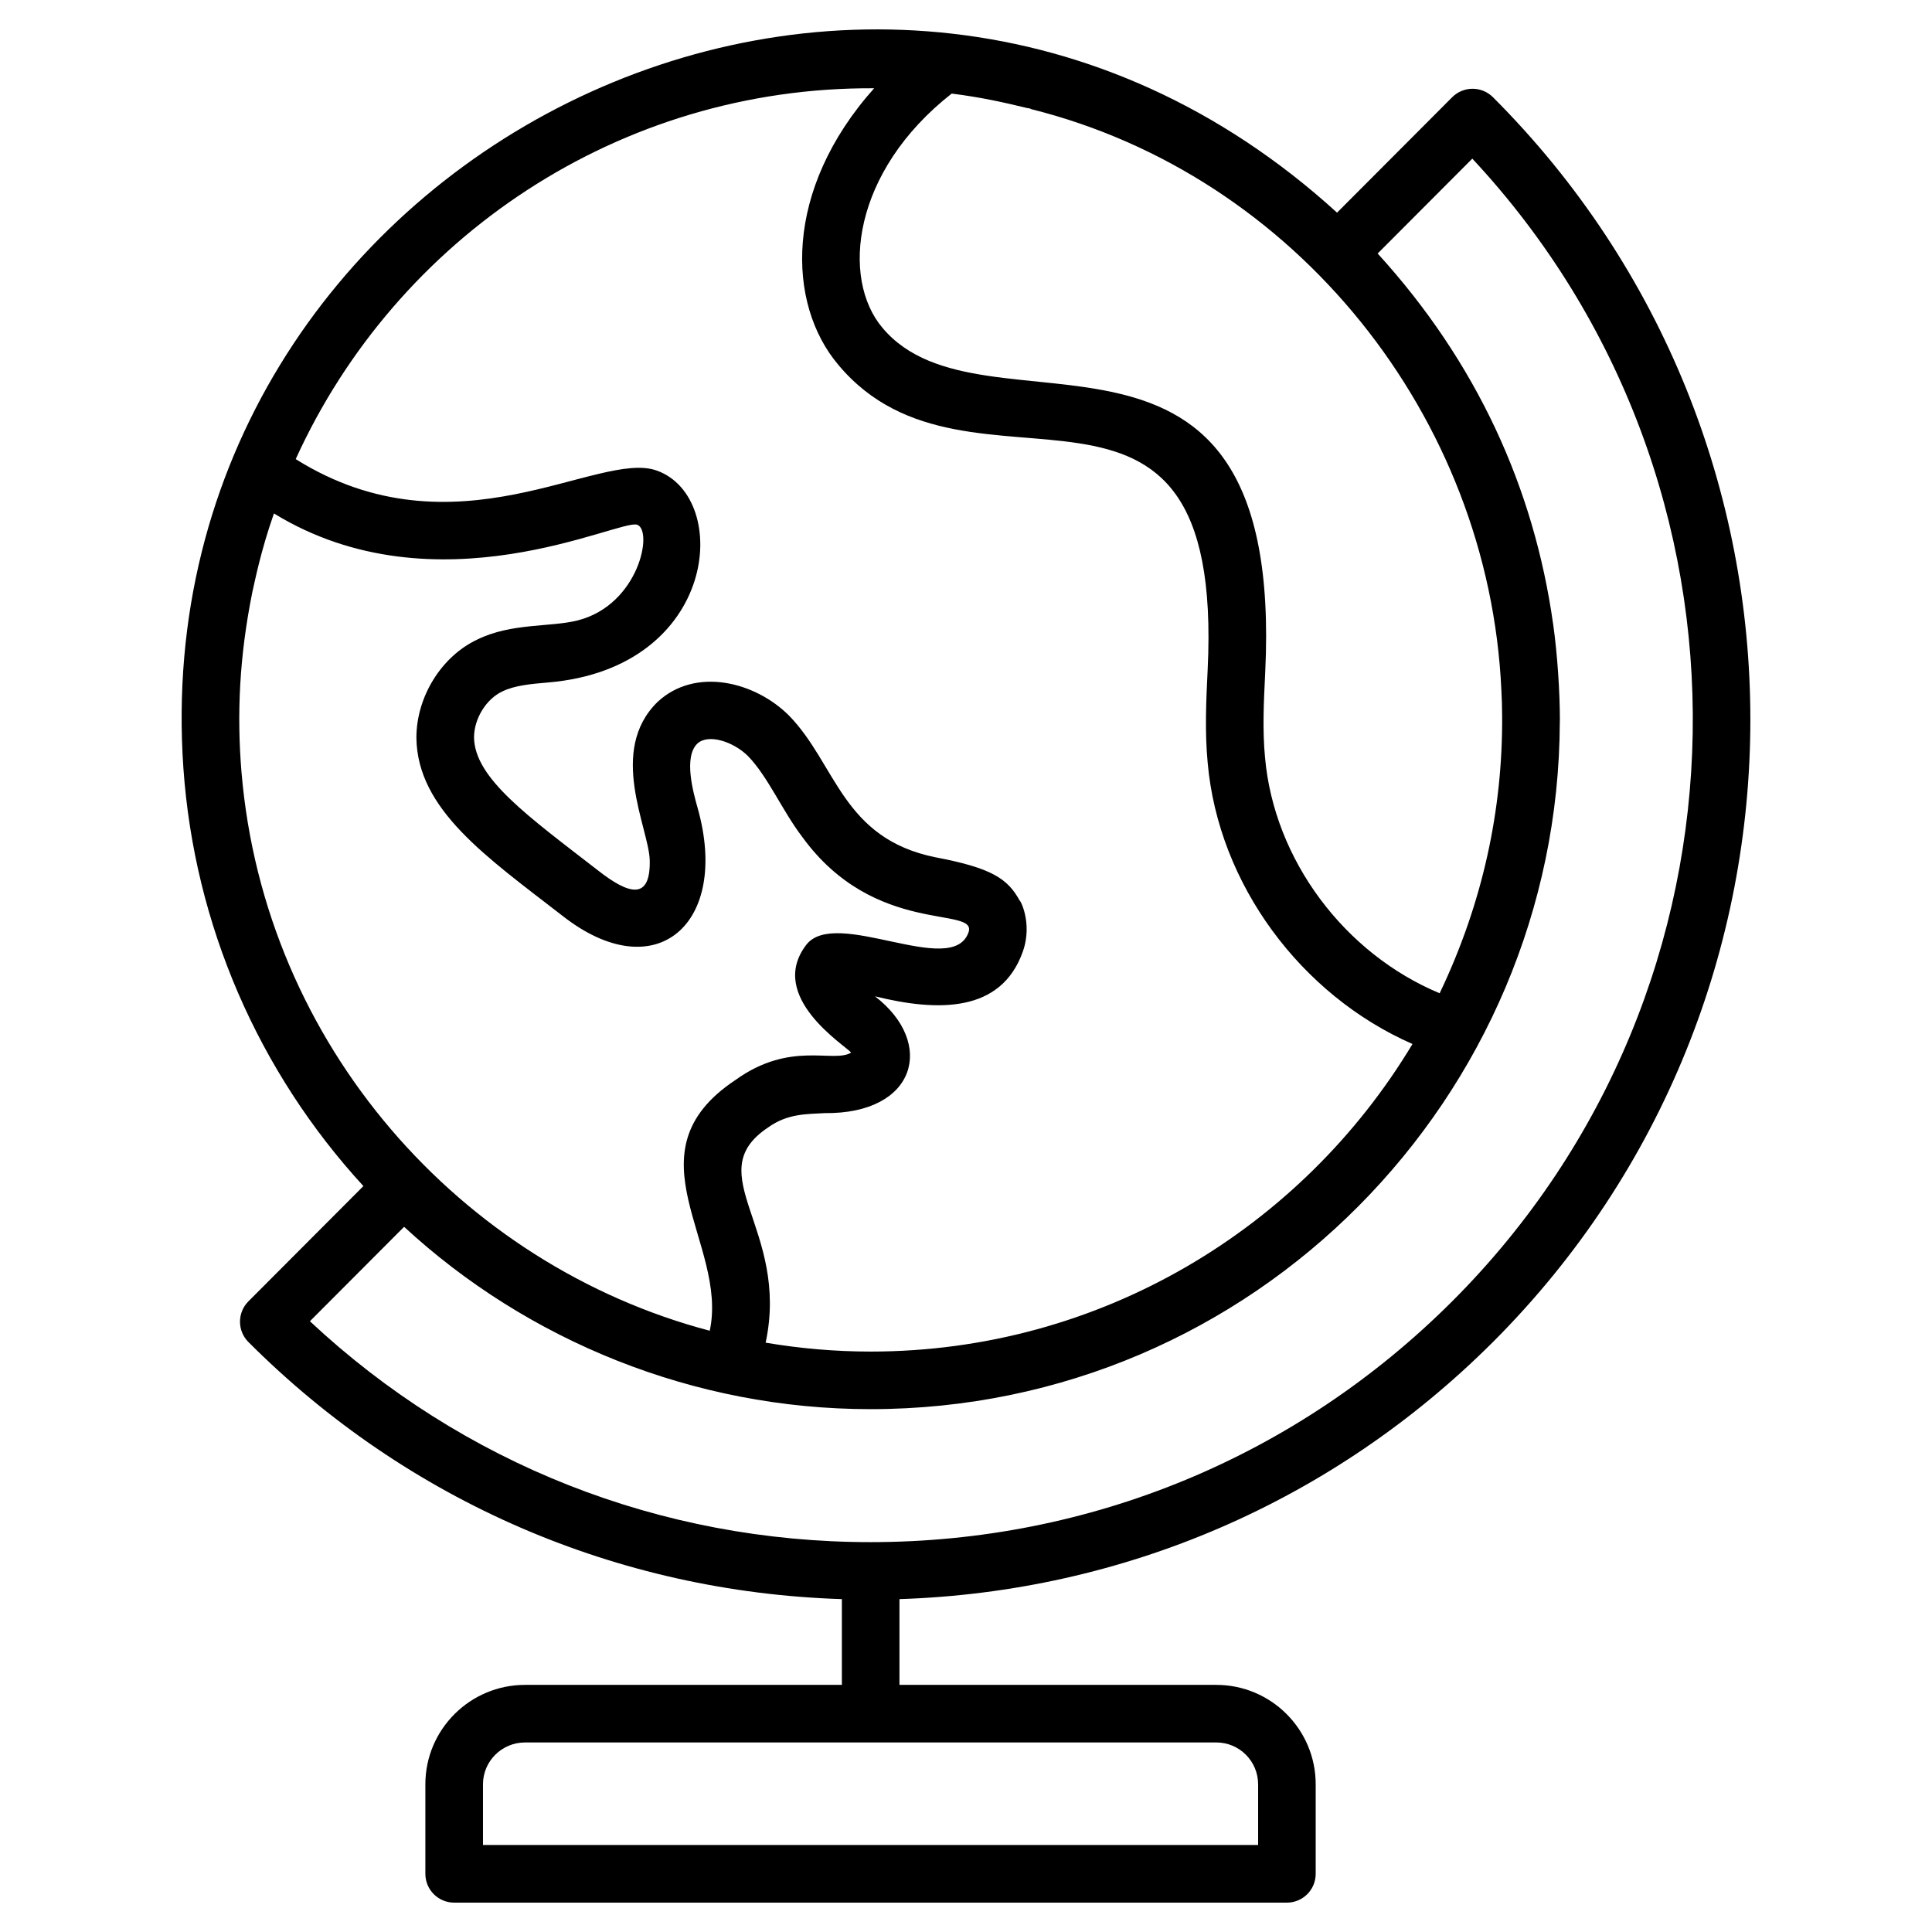 <?xml version="1.0" encoding="UTF-8"?>
<!-- Uploaded to: ICON Repo, www.svgrepo.com, Generator: ICON Repo Mixer Tools -->
<svg fill="#000000" width="800px" height="800px" version="1.1" viewBox="144 144 512 512" xmlns="http://www.w3.org/2000/svg">
 <path d="m539.65 499.65c90.953-90.953 90.953-238.94 0-329.89-1.43-1.43-3.375-2.238-5.398-2.238h-0.004c-2.027 0-3.969 0.809-5.402 2.242l-30.516 30.59c-124.31-113.28-316.9-13.652-305.73 147.2 2.926 41.707 19.953 80.551 47.707 110.77l-30.477 30.551c-2.973 2.977-2.973 7.805 0.004 10.781 42.219 42.262 97.824 66.242 157.27 68.129v22.727h-83.969c-14.562 0-26.41 11.816-26.41 26.336v23.738c0 4.215 3.418 7.633 7.633 7.633h220.68c4.215 0 7.633-3.418 7.633-7.633v-23.738c0-14.52-11.816-26.336-26.336-26.336h-83.969v-22.73c59.402-1.918 115-25.895 157.27-68.125zm-62.234 117.19v16.105h-205.42v-16.105c0-6.106 5-11.07 11.145-11.07h183.2c6.106 0 11.07 4.965 11.07 11.07zm64.461-290.05c0.133 2.293 0.184 4.602 0.203 6.945 0.168 24.777-5.121 49.562-16.555 73.488-25.191-10.492-43.867-35.309-46.277-62.465-0.699-7.297-0.34-14.691 0.043-22.52 5.223-107.42-74.535-59.258-101.42-91.352-11.047-13.02-8.051-41.406 18.34-62.09 7.941 1.016 13.68 2.305 20.168 3.879l0.012-0.051c0.277 0.07 0.551 0.156 0.828 0.23l-0.008 0.051c70.215 17.523 121.36 81.598 124.66 153.88zm-166.22-159.4c-24.059 26.938-23.191 57.148-9.457 73.336 34.98 41.758 102.44-13.328 97.84 80.77-0.387 8.023-0.789 16.32 0.008 24.664 2.856 32.141 24.688 61.543 54.277 74.512-29.289 48.785-82.695 81.508-143.62 81.508-9.473 0-18.754-0.832-27.801-2.356 6.453-30.184-17.816-44.766 0.66-57.043 5.18-3.727 10.324-3.508 14.949-3.793 24.402 0.281 29.441-18.609 13.363-30.953 16.652 4.109 33.391 4.398 39.164-11.801 2.797-7.84-0.992-14.27-0.781-13.504-3.125-5.758-7.273-8.688-22.293-11.527-24.816-5-26.281-24.66-38.879-37.574-9-9-24.844-12.969-34.867-3.57-13.145 12.91-2.371 33.215-2.035 41.793 0.277 10.824-5.445 9.324-13.785 2.762-18.359-14.223-32.629-24.336-32.777-35.184 0-4.938 3.18-10.16 7.5-12.191 3.305-1.617 7.621-1.988 12.195-2.379 45.055-3.848 48.59-48.977 28.809-56.125-15.395-5.703-53.406 23.48-95.762-3.062 26.699-58.711 85.777-98.676 153.29-98.281zm-167.65 181.37c-1.297-15.598-0.543-30.867 2.828-47.652h-0.004c0.754-3.305 2.32-11.258 5.766-21.035 43.152 26.434 91.758 1.293 96.273 2.996 4.262 1.547 0.477 21.16-15.73 25.336-7.297 1.855-17.562 0.629-26.633 5.07-9.516 4.473-16.16 15.148-16.16 26.059 0.254 19 18.492 31.492 38.648 47.113 24.832 19.543 44.543 2.133 35.883-28.527-1.207-4.281-3.734-13.469-0.098-17.039 2.945-2.769 9.68-0.473 13.438 3.281 5.281 5.422 9.078 14.48 14.422 21.48 19.238 26.465 46.574 18.086 44.012 25.277-4.352 12.242-35.277-6.879-43.02 3.312-10.441 13.75 10.367 26.605 11.93 28.52-4.738 2.891-16.039-3.277-30.684 7.277-29.156 19.355-1.816 43.273-6.789 66.434-65.922-17.383-117.96-75.637-124.08-147.9zm43.086 120.36c32.668 30.172 76.73 48.32 123.61 48.32 101.83 0 182.3-82.98 182.66-182 0-0.223 0.02-0.453 0.02-0.676 0-7.269-0.633-17.238-1.789-25.43l-0.008 0.004c-5.059-36.004-20.234-69.34-46.492-98.156l25.082-25.141c79.645 85.367 77.879 219.62-5.309 302.8-41.207 41.168-95.961 63.84-154.18 63.84-55.664 0-108.12-20.727-148.56-58.539z"/>
</svg>